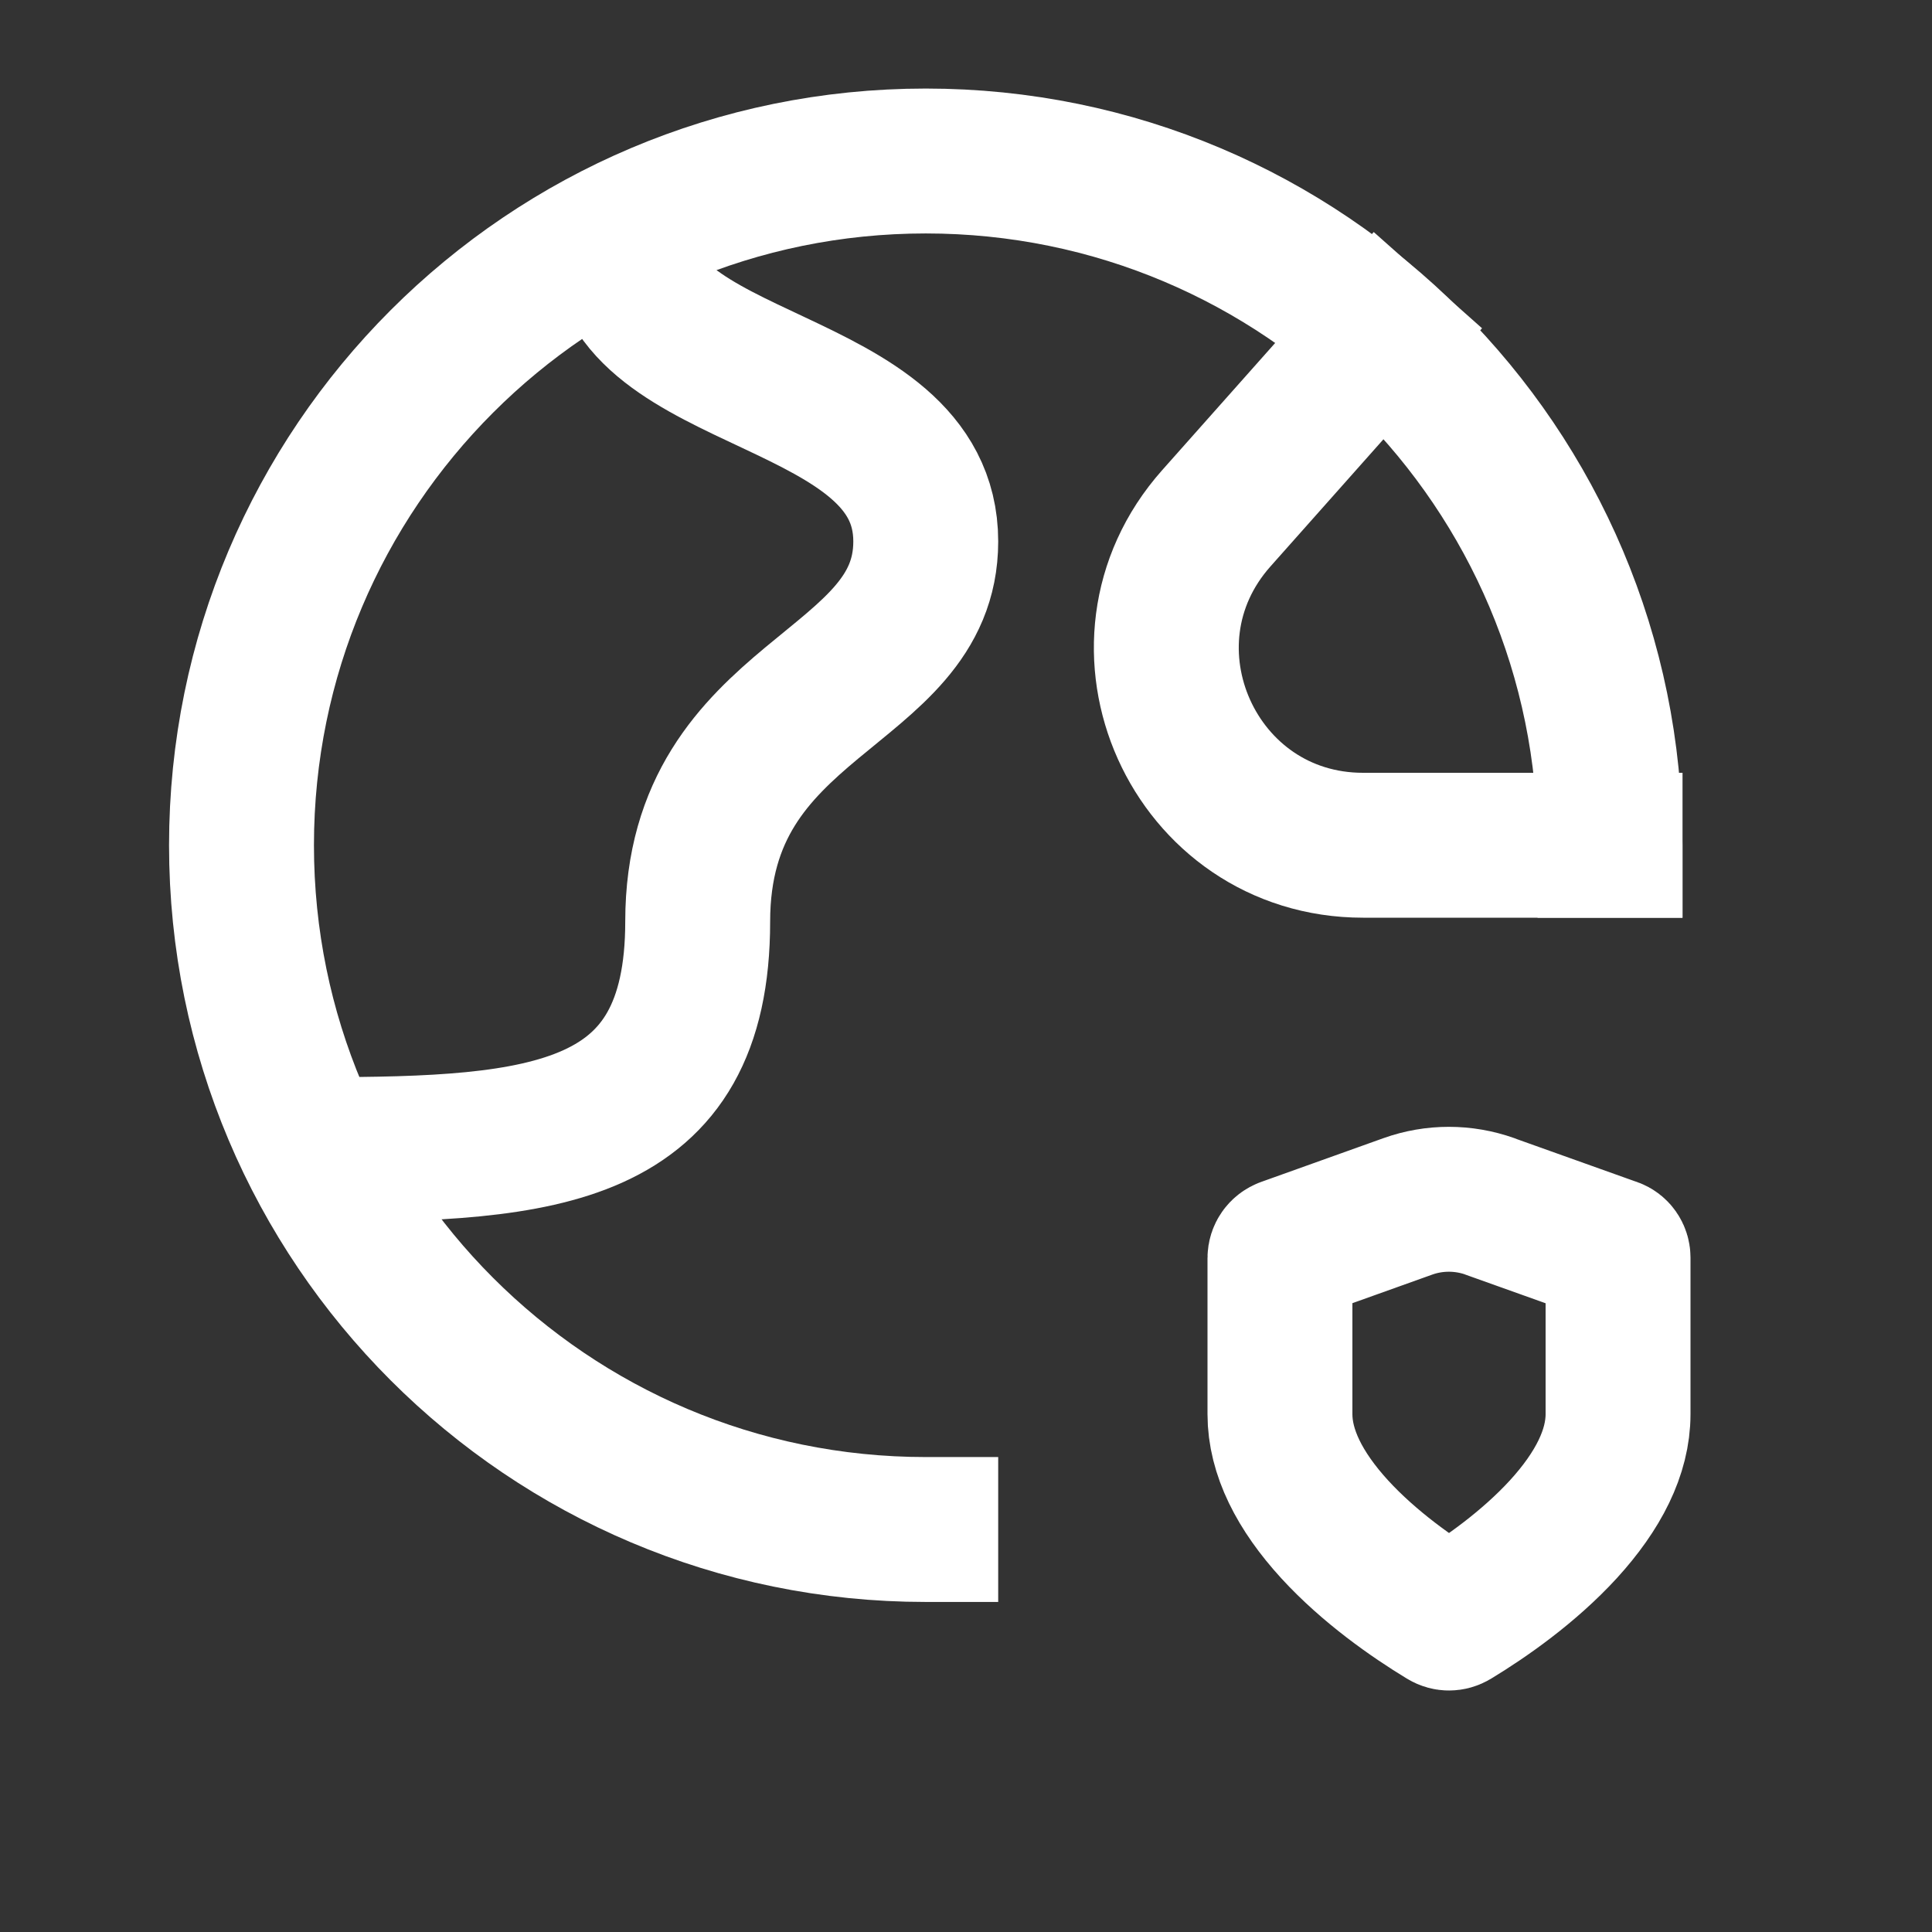 <svg width="24" height="24" viewBox="0 0 24 24" fill="none" xmlns="http://www.w3.org/2000/svg">
<rect x="0" y="0" width="24" height="24" fill="#333333" stroke="none"/>
<path d="M20 10.5C20 5.805 16.195 2 11.5 2C6.805 2 3 5.805 3 10.5C3 15.195 6.805 19 11.5 19" stroke="white" stroke-width="1.8" stroke-linecap="square" stroke-linejoin="round"/>
<path d="M3.887 14.281H3.945C6.778 14.281 8.667 14.119 8.667 11.448C8.667 8.615 11.5 8.615 11.5 6.726C11.5 4.614 7.722 4.837 7.722 2.948V2.88" stroke="white" stroke-width="1.8" stroke-linejoin="round"/>
<path d="M20.001 10.5H16.933C14.828 10.5 13.711 8.013 15.109 6.439L17.14 4.153" stroke="white" stroke-width="1.8" stroke-linecap="square" stroke-linejoin="round"/>
<path d="M20.035 15.532L20.037 15.532C20.074 15.545 20.1 15.581 20.1 15.623V17.567C20.1 18.038 19.856 18.521 19.42 18.998C18.989 19.468 18.451 19.844 18.057 20.083C18.035 20.096 18.017 20.1 18 20.1C17.984 20.1 17.965 20.096 17.944 20.083C17.55 19.844 17.011 19.468 16.58 18.998C16.144 18.521 15.9 18.038 15.9 17.567V15.628C15.9 15.584 15.928 15.545 15.968 15.531L15.968 15.531L15.969 15.53L17.489 14.986C17.489 14.986 17.489 14.986 17.489 14.986C17.489 14.986 17.489 14.986 17.489 14.986C17.819 14.868 18.179 14.869 18.509 14.986L18.509 14.987L20.035 15.532Z" stroke="white" stroke-width="1.8" stroke-linecap="square" stroke-linejoin="round"/>
</svg>
